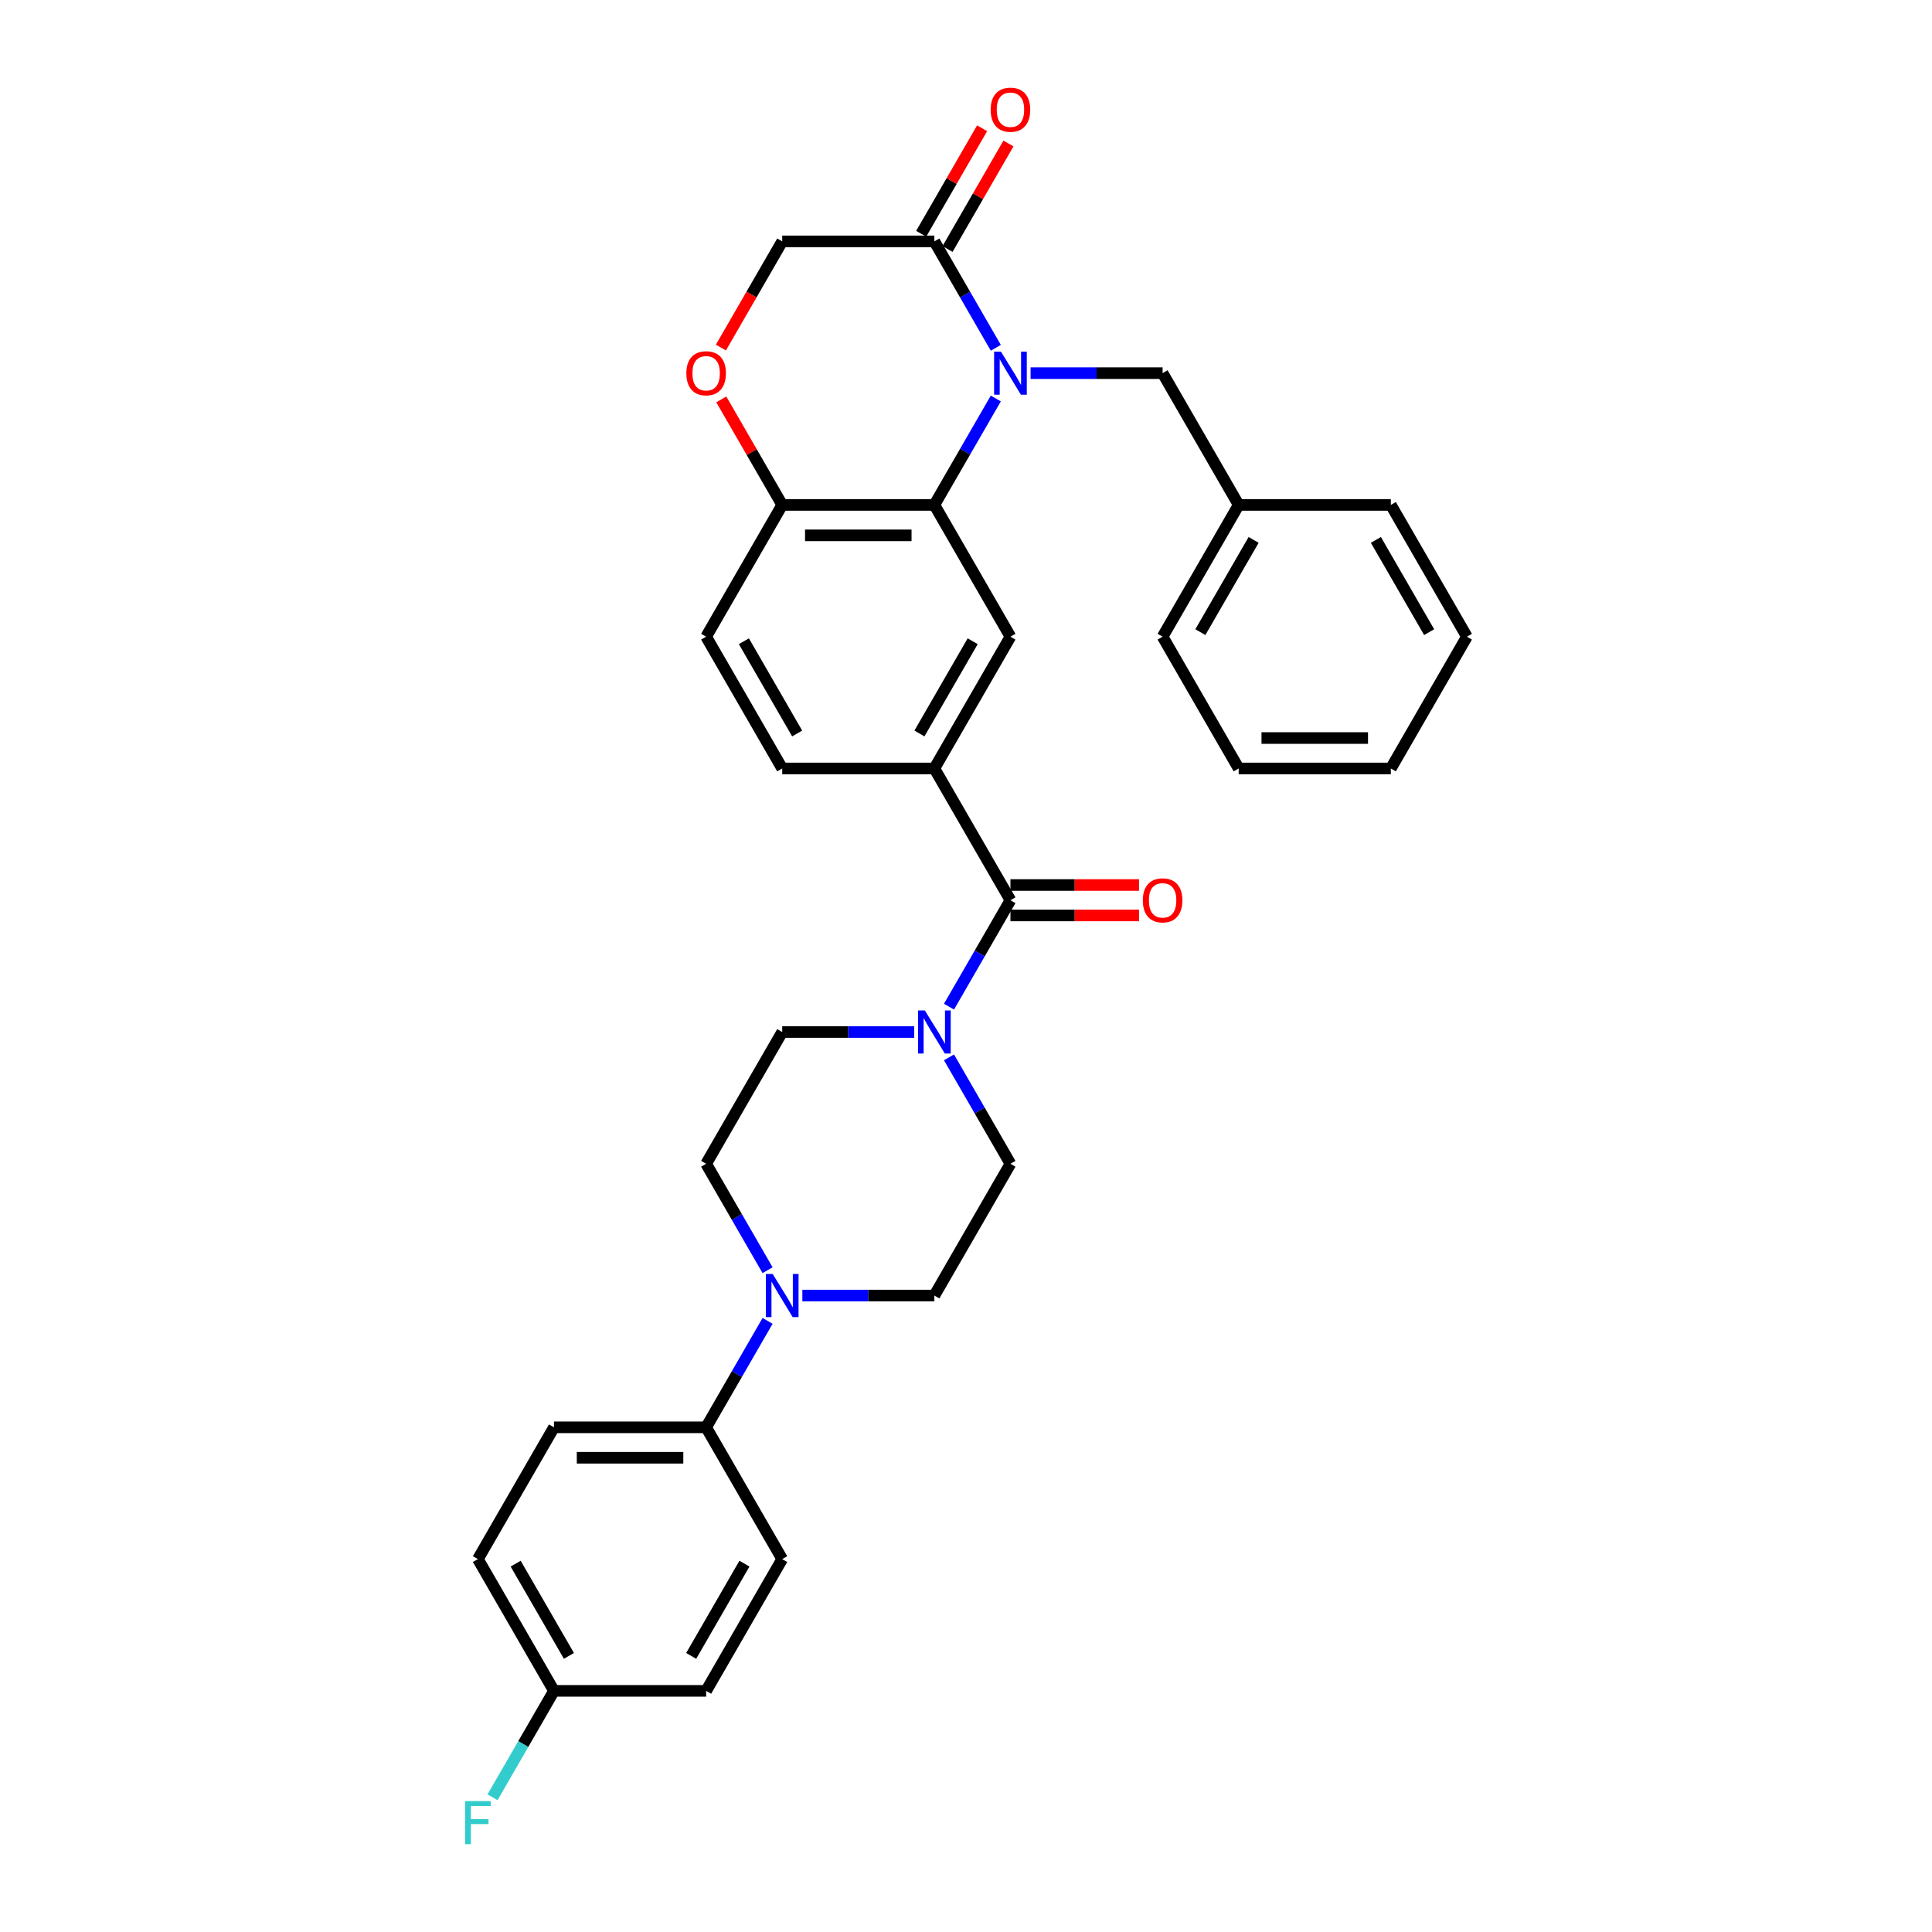 <?xml version='1.0' encoding='iso-8859-1'?>
<svg version='1.1' baseProfile='full'
              xmlns='http://www.w3.org/2000/svg'
                      xmlns:rdkit='http://www.rdkit.org/xml'
                      xmlns:xlink='http://www.w3.org/1999/xlink'
                  xml:space='preserve'
width='1000px' height='1000px' viewBox='0 0 1000 1000'>
<!-- END OF HEADER -->
<rect style='opacity:1.0;fill:#FFFFFF;stroke:none' width='1000' height='1000' x='0' y='0'> </rect>
<path class='bond-0' d='M 515.429,206.263 L 499.528,233.805' style='fill:none;fill-rule:evenodd;stroke:#0000FF;stroke-width:6px;stroke-linecap:butt;stroke-linejoin:miter;stroke-opacity:1' />
<path class='bond-0' d='M 499.528,233.805 L 483.627,261.347' style='fill:none;fill-rule:evenodd;stroke:#000000;stroke-width:6px;stroke-linecap:butt;stroke-linejoin:miter;stroke-opacity:1' />
<path class='bond-2' d='M 515.429,180.021 L 499.528,152.479' style='fill:none;fill-rule:evenodd;stroke:#0000FF;stroke-width:6px;stroke-linecap:butt;stroke-linejoin:miter;stroke-opacity:1' />
<path class='bond-2' d='M 499.528,152.479 L 483.627,124.937' style='fill:none;fill-rule:evenodd;stroke:#000000;stroke-width:6px;stroke-linecap:butt;stroke-linejoin:miter;stroke-opacity:1' />
<path class='bond-9' d='M 533.432,193.142 L 567.596,193.142' style='fill:none;fill-rule:evenodd;stroke:#0000FF;stroke-width:6px;stroke-linecap:butt;stroke-linejoin:miter;stroke-opacity:1' />
<path class='bond-9' d='M 567.596,193.142 L 601.761,193.142' style='fill:none;fill-rule:evenodd;stroke:#000000;stroke-width:6px;stroke-linecap:butt;stroke-linejoin:miter;stroke-opacity:1' />
<path class='bond-5' d='M 483.627,261.347 L 523.005,329.551' style='fill:none;fill-rule:evenodd;stroke:#000000;stroke-width:6px;stroke-linecap:butt;stroke-linejoin:miter;stroke-opacity:1' />
<path class='bond-8' d='M 483.627,261.347 L 404.871,261.347' style='fill:none;fill-rule:evenodd;stroke:#000000;stroke-width:6px;stroke-linecap:butt;stroke-linejoin:miter;stroke-opacity:1' />
<path class='bond-8' d='M 471.813,277.098 L 416.684,277.098' style='fill:none;fill-rule:evenodd;stroke:#000000;stroke-width:6px;stroke-linecap:butt;stroke-linejoin:miter;stroke-opacity:1' />
<path class='bond-1' d='M 523.005,465.961 L 483.627,397.756' style='fill:none;fill-rule:evenodd;stroke:#000000;stroke-width:6px;stroke-linecap:butt;stroke-linejoin:miter;stroke-opacity:1' />
<path class='bond-3' d='M 523.005,465.961 L 507.103,493.503' style='fill:none;fill-rule:evenodd;stroke:#000000;stroke-width:6px;stroke-linecap:butt;stroke-linejoin:miter;stroke-opacity:1' />
<path class='bond-3' d='M 507.103,493.503 L 491.202,521.045' style='fill:none;fill-rule:evenodd;stroke:#0000FF;stroke-width:6px;stroke-linecap:butt;stroke-linejoin:miter;stroke-opacity:1' />
<path class='bond-16' d='M 523.005,473.836 L 556.279,473.836' style='fill:none;fill-rule:evenodd;stroke:#000000;stroke-width:6px;stroke-linecap:butt;stroke-linejoin:miter;stroke-opacity:1' />
<path class='bond-16' d='M 556.279,473.836 L 589.553,473.836' style='fill:none;fill-rule:evenodd;stroke:#FF0000;stroke-width:6px;stroke-linecap:butt;stroke-linejoin:miter;stroke-opacity:1' />
<path class='bond-16' d='M 523.005,458.085 L 556.279,458.085' style='fill:none;fill-rule:evenodd;stroke:#000000;stroke-width:6px;stroke-linecap:butt;stroke-linejoin:miter;stroke-opacity:1' />
<path class='bond-16' d='M 556.279,458.085 L 589.553,458.085' style='fill:none;fill-rule:evenodd;stroke:#FF0000;stroke-width:6px;stroke-linecap:butt;stroke-linejoin:miter;stroke-opacity:1' />
<path class='bond-11' d='M 483.627,124.937 L 404.871,124.937' style='fill:none;fill-rule:evenodd;stroke:#000000;stroke-width:6px;stroke-linecap:butt;stroke-linejoin:miter;stroke-opacity:1' />
<path class='bond-17' d='M 490.447,128.875 L 506.212,101.569' style='fill:none;fill-rule:evenodd;stroke:#000000;stroke-width:6px;stroke-linecap:butt;stroke-linejoin:miter;stroke-opacity:1' />
<path class='bond-17' d='M 506.212,101.569 L 521.977,74.263' style='fill:none;fill-rule:evenodd;stroke:#FF0000;stroke-width:6px;stroke-linecap:butt;stroke-linejoin:miter;stroke-opacity:1' />
<path class='bond-17' d='M 476.806,120.999 L 492.571,93.694' style='fill:none;fill-rule:evenodd;stroke:#000000;stroke-width:6px;stroke-linecap:butt;stroke-linejoin:miter;stroke-opacity:1' />
<path class='bond-17' d='M 492.571,93.694 L 508.336,66.388' style='fill:none;fill-rule:evenodd;stroke:#FF0000;stroke-width:6px;stroke-linecap:butt;stroke-linejoin:miter;stroke-opacity:1' />
<path class='bond-12' d='M 473.199,534.165 L 439.035,534.165' style='fill:none;fill-rule:evenodd;stroke:#0000FF;stroke-width:6px;stroke-linecap:butt;stroke-linejoin:miter;stroke-opacity:1' />
<path class='bond-12' d='M 439.035,534.165 L 404.871,534.165' style='fill:none;fill-rule:evenodd;stroke:#000000;stroke-width:6px;stroke-linecap:butt;stroke-linejoin:miter;stroke-opacity:1' />
<path class='bond-13' d='M 491.202,547.286 L 507.103,574.828' style='fill:none;fill-rule:evenodd;stroke:#0000FF;stroke-width:6px;stroke-linecap:butt;stroke-linejoin:miter;stroke-opacity:1' />
<path class='bond-13' d='M 507.103,574.828 L 523.005,602.37' style='fill:none;fill-rule:evenodd;stroke:#000000;stroke-width:6px;stroke-linecap:butt;stroke-linejoin:miter;stroke-opacity:1' />
<path class='bond-4' d='M 483.627,397.756 L 523.005,329.551' style='fill:none;fill-rule:evenodd;stroke:#000000;stroke-width:6px;stroke-linecap:butt;stroke-linejoin:miter;stroke-opacity:1' />
<path class='bond-4' d='M 475.892,379.65 L 503.457,331.906' style='fill:none;fill-rule:evenodd;stroke:#000000;stroke-width:6px;stroke-linecap:butt;stroke-linejoin:miter;stroke-opacity:1' />
<path class='bond-33' d='M 483.627,397.756 L 404.871,397.756' style='fill:none;fill-rule:evenodd;stroke:#000000;stroke-width:6px;stroke-linecap:butt;stroke-linejoin:miter;stroke-opacity:1' />
<path class='bond-6' d='M 415.298,670.575 L 449.462,670.575' style='fill:none;fill-rule:evenodd;stroke:#0000FF;stroke-width:6px;stroke-linecap:butt;stroke-linejoin:miter;stroke-opacity:1' />
<path class='bond-6' d='M 449.462,670.575 L 483.627,670.575' style='fill:none;fill-rule:evenodd;stroke:#000000;stroke-width:6px;stroke-linecap:butt;stroke-linejoin:miter;stroke-opacity:1' />
<path class='bond-10' d='M 397.295,683.696 L 381.394,711.238' style='fill:none;fill-rule:evenodd;stroke:#0000FF;stroke-width:6px;stroke-linecap:butt;stroke-linejoin:miter;stroke-opacity:1' />
<path class='bond-10' d='M 381.394,711.238 L 365.493,738.779' style='fill:none;fill-rule:evenodd;stroke:#000000;stroke-width:6px;stroke-linecap:butt;stroke-linejoin:miter;stroke-opacity:1' />
<path class='bond-35' d='M 397.295,657.454 L 381.394,629.912' style='fill:none;fill-rule:evenodd;stroke:#0000FF;stroke-width:6px;stroke-linecap:butt;stroke-linejoin:miter;stroke-opacity:1' />
<path class='bond-35' d='M 381.394,629.912 L 365.493,602.37' style='fill:none;fill-rule:evenodd;stroke:#000000;stroke-width:6px;stroke-linecap:butt;stroke-linejoin:miter;stroke-opacity:1' />
<path class='bond-7' d='M 373.141,179.895 L 389.006,152.416' style='fill:none;fill-rule:evenodd;stroke:#FF0000;stroke-width:6px;stroke-linecap:butt;stroke-linejoin:miter;stroke-opacity:1' />
<path class='bond-7' d='M 389.006,152.416 L 404.871,124.937' style='fill:none;fill-rule:evenodd;stroke:#000000;stroke-width:6px;stroke-linecap:butt;stroke-linejoin:miter;stroke-opacity:1' />
<path class='bond-32' d='M 373.341,206.735 L 389.106,234.041' style='fill:none;fill-rule:evenodd;stroke:#FF0000;stroke-width:6px;stroke-linecap:butt;stroke-linejoin:miter;stroke-opacity:1' />
<path class='bond-32' d='M 389.106,234.041 L 404.871,261.347' style='fill:none;fill-rule:evenodd;stroke:#000000;stroke-width:6px;stroke-linecap:butt;stroke-linejoin:miter;stroke-opacity:1' />
<path class='bond-19' d='M 404.871,261.347 L 365.493,329.551' style='fill:none;fill-rule:evenodd;stroke:#000000;stroke-width:6px;stroke-linecap:butt;stroke-linejoin:miter;stroke-opacity:1' />
<path class='bond-23' d='M 601.761,193.142 L 641.139,261.347' style='fill:none;fill-rule:evenodd;stroke:#000000;stroke-width:6px;stroke-linecap:butt;stroke-linejoin:miter;stroke-opacity:1' />
<path class='bond-20' d='M 365.493,738.779 L 286.737,738.779' style='fill:none;fill-rule:evenodd;stroke:#000000;stroke-width:6px;stroke-linecap:butt;stroke-linejoin:miter;stroke-opacity:1' />
<path class='bond-20' d='M 353.679,754.531 L 298.55,754.531' style='fill:none;fill-rule:evenodd;stroke:#000000;stroke-width:6px;stroke-linecap:butt;stroke-linejoin:miter;stroke-opacity:1' />
<path class='bond-21' d='M 365.493,738.779 L 404.871,806.984' style='fill:none;fill-rule:evenodd;stroke:#000000;stroke-width:6px;stroke-linecap:butt;stroke-linejoin:miter;stroke-opacity:1' />
<path class='bond-14' d='M 404.871,534.165 L 365.493,602.37' style='fill:none;fill-rule:evenodd;stroke:#000000;stroke-width:6px;stroke-linecap:butt;stroke-linejoin:miter;stroke-opacity:1' />
<path class='bond-15' d='M 523.005,602.37 L 483.627,670.575' style='fill:none;fill-rule:evenodd;stroke:#000000;stroke-width:6px;stroke-linecap:butt;stroke-linejoin:miter;stroke-opacity:1' />
<path class='bond-18' d='M 404.871,397.756 L 365.493,329.551' style='fill:none;fill-rule:evenodd;stroke:#000000;stroke-width:6px;stroke-linecap:butt;stroke-linejoin:miter;stroke-opacity:1' />
<path class='bond-18' d='M 412.605,379.65 L 385.04,331.906' style='fill:none;fill-rule:evenodd;stroke:#000000;stroke-width:6px;stroke-linecap:butt;stroke-linejoin:miter;stroke-opacity:1' />
<path class='bond-25' d='M 286.737,738.779 L 247.359,806.984' style='fill:none;fill-rule:evenodd;stroke:#000000;stroke-width:6px;stroke-linecap:butt;stroke-linejoin:miter;stroke-opacity:1' />
<path class='bond-24' d='M 404.871,806.984 L 365.493,875.189' style='fill:none;fill-rule:evenodd;stroke:#000000;stroke-width:6px;stroke-linecap:butt;stroke-linejoin:miter;stroke-opacity:1' />
<path class='bond-24' d='M 385.323,809.339 L 357.758,857.083' style='fill:none;fill-rule:evenodd;stroke:#000000;stroke-width:6px;stroke-linecap:butt;stroke-linejoin:miter;stroke-opacity:1' />
<path class='bond-22' d='M 286.737,875.189 L 365.493,875.189' style='fill:none;fill-rule:evenodd;stroke:#000000;stroke-width:6px;stroke-linecap:butt;stroke-linejoin:miter;stroke-opacity:1' />
<path class='bond-26' d='M 286.737,875.189 L 270.835,902.731' style='fill:none;fill-rule:evenodd;stroke:#000000;stroke-width:6px;stroke-linecap:butt;stroke-linejoin:miter;stroke-opacity:1' />
<path class='bond-26' d='M 270.835,902.731 L 254.934,930.273' style='fill:none;fill-rule:evenodd;stroke:#33CCCC;stroke-width:6px;stroke-linecap:butt;stroke-linejoin:miter;stroke-opacity:1' />
<path class='bond-36' d='M 286.737,875.189 L 247.359,806.984' style='fill:none;fill-rule:evenodd;stroke:#000000;stroke-width:6px;stroke-linecap:butt;stroke-linejoin:miter;stroke-opacity:1' />
<path class='bond-36' d='M 294.471,857.083 L 266.906,809.339' style='fill:none;fill-rule:evenodd;stroke:#000000;stroke-width:6px;stroke-linecap:butt;stroke-linejoin:miter;stroke-opacity:1' />
<path class='bond-27' d='M 641.139,261.347 L 601.761,329.551' style='fill:none;fill-rule:evenodd;stroke:#000000;stroke-width:6px;stroke-linecap:butt;stroke-linejoin:miter;stroke-opacity:1' />
<path class='bond-27' d='M 648.873,279.453 L 621.308,327.196' style='fill:none;fill-rule:evenodd;stroke:#000000;stroke-width:6px;stroke-linecap:butt;stroke-linejoin:miter;stroke-opacity:1' />
<path class='bond-28' d='M 641.139,261.347 L 719.895,261.347' style='fill:none;fill-rule:evenodd;stroke:#000000;stroke-width:6px;stroke-linecap:butt;stroke-linejoin:miter;stroke-opacity:1' />
<path class='bond-30' d='M 601.761,329.551 L 641.139,397.756' style='fill:none;fill-rule:evenodd;stroke:#000000;stroke-width:6px;stroke-linecap:butt;stroke-linejoin:miter;stroke-opacity:1' />
<path class='bond-29' d='M 719.895,261.347 L 759.273,329.551' style='fill:none;fill-rule:evenodd;stroke:#000000;stroke-width:6px;stroke-linecap:butt;stroke-linejoin:miter;stroke-opacity:1' />
<path class='bond-29' d='M 712.16,279.453 L 739.725,327.196' style='fill:none;fill-rule:evenodd;stroke:#000000;stroke-width:6px;stroke-linecap:butt;stroke-linejoin:miter;stroke-opacity:1' />
<path class='bond-31' d='M 759.273,329.551 L 719.895,397.756' style='fill:none;fill-rule:evenodd;stroke:#000000;stroke-width:6px;stroke-linecap:butt;stroke-linejoin:miter;stroke-opacity:1' />
<path class='bond-34' d='M 641.139,397.756 L 719.895,397.756' style='fill:none;fill-rule:evenodd;stroke:#000000;stroke-width:6px;stroke-linecap:butt;stroke-linejoin:miter;stroke-opacity:1' />
<path class='bond-34' d='M 652.952,382.005 L 708.081,382.005' style='fill:none;fill-rule:evenodd;stroke:#000000;stroke-width:6px;stroke-linecap:butt;stroke-linejoin:miter;stroke-opacity:1' />
<path  class='atom-0' d='M 518.075 181.99
L 525.383 193.803
Q 526.108 194.969, 527.273 197.08
Q 528.439 199.19, 528.502 199.316
L 528.502 181.99
L 531.463 181.99
L 531.463 204.294
L 528.407 204.294
L 520.563 191.378
Q 519.65 189.866, 518.673 188.133
Q 517.728 186.4, 517.444 185.865
L 517.444 204.294
L 514.546 204.294
L 514.546 181.99
L 518.075 181.99
' fill='#0000FF'/>
<path  class='atom-4' d='M 478.696 523.014
L 486.005 534.827
Q 486.73 535.992, 487.895 538.103
Q 489.061 540.214, 489.124 540.34
L 489.124 523.014
L 492.085 523.014
L 492.085 545.317
L 489.029 545.317
L 481.185 532.401
Q 480.272 530.889, 479.295 529.156
Q 478.35 527.424, 478.066 526.888
L 478.066 545.317
L 475.168 545.317
L 475.168 523.014
L 478.696 523.014
' fill='#0000FF'/>
<path  class='atom-7' d='M 399.94 659.423
L 407.249 671.236
Q 407.974 672.402, 409.139 674.513
Q 410.305 676.623, 410.368 676.749
L 410.368 659.423
L 413.329 659.423
L 413.329 681.727
L 410.273 681.727
L 402.429 668.811
Q 401.516 667.299, 400.539 665.566
Q 399.594 663.833, 399.31 663.298
L 399.31 681.727
L 396.412 681.727
L 396.412 659.423
L 399.94 659.423
' fill='#0000FF'/>
<path  class='atom-8' d='M 355.254 193.205
Q 355.254 187.849, 357.901 184.857
Q 360.547 181.864, 365.493 181.864
Q 370.438 181.864, 373.085 184.857
Q 375.731 187.849, 375.731 193.205
Q 375.731 198.623, 373.053 201.71
Q 370.375 204.766, 365.493 204.766
Q 360.578 204.766, 357.901 201.71
Q 355.254 198.655, 355.254 193.205
M 365.493 202.246
Q 368.895 202.246, 370.722 199.978
Q 372.581 197.678, 372.581 193.205
Q 372.581 188.826, 370.722 186.621
Q 368.895 184.384, 365.493 184.384
Q 362.09 184.384, 360.232 186.589
Q 358.405 188.794, 358.405 193.205
Q 358.405 197.71, 360.232 199.978
Q 362.09 202.246, 365.493 202.246
' fill='#FF0000'/>
<path  class='atom-17' d='M 591.522 466.024
Q 591.522 460.668, 594.169 457.676
Q 596.815 454.683, 601.761 454.683
Q 606.707 454.683, 609.353 457.676
Q 611.999 460.668, 611.999 466.024
Q 611.999 471.442, 609.321 474.529
Q 606.644 477.585, 601.761 477.585
Q 596.846 477.585, 594.169 474.529
Q 591.522 471.474, 591.522 466.024
M 601.761 475.065
Q 605.163 475.065, 606.99 472.797
Q 608.849 470.497, 608.849 466.024
Q 608.849 461.645, 606.99 459.44
Q 605.163 457.203, 601.761 457.203
Q 598.358 457.203, 596.5 459.408
Q 594.673 461.613, 594.673 466.024
Q 594.673 470.528, 596.5 472.797
Q 598.358 475.065, 601.761 475.065
' fill='#FF0000'/>
<path  class='atom-18' d='M 512.766 56.795
Q 512.766 51.44, 515.413 48.447
Q 518.059 45.455, 523.005 45.455
Q 527.951 45.455, 530.597 48.447
Q 533.243 51.44, 533.243 56.795
Q 533.243 62.214, 530.565 65.301
Q 527.888 68.357, 523.005 68.357
Q 518.09 68.357, 515.413 65.301
Q 512.766 62.245, 512.766 56.795
M 523.005 65.837
Q 526.407 65.837, 528.234 63.568
Q 530.093 61.269, 530.093 56.795
Q 530.093 52.417, 528.234 50.211
Q 526.407 47.975, 523.005 47.975
Q 519.602 47.975, 517.744 50.18
Q 515.917 52.385, 515.917 56.795
Q 515.917 61.3, 517.744 63.568
Q 519.602 65.837, 523.005 65.837
' fill='#FF0000'/>
<path  class='atom-27' d='M 240.727 932.242
L 253.99 932.242
L 253.99 934.793
L 243.72 934.793
L 243.72 941.566
L 252.856 941.566
L 252.856 944.15
L 243.72 944.15
L 243.72 954.545
L 240.727 954.545
L 240.727 932.242
' fill='#33CCCC'/>
</svg>
